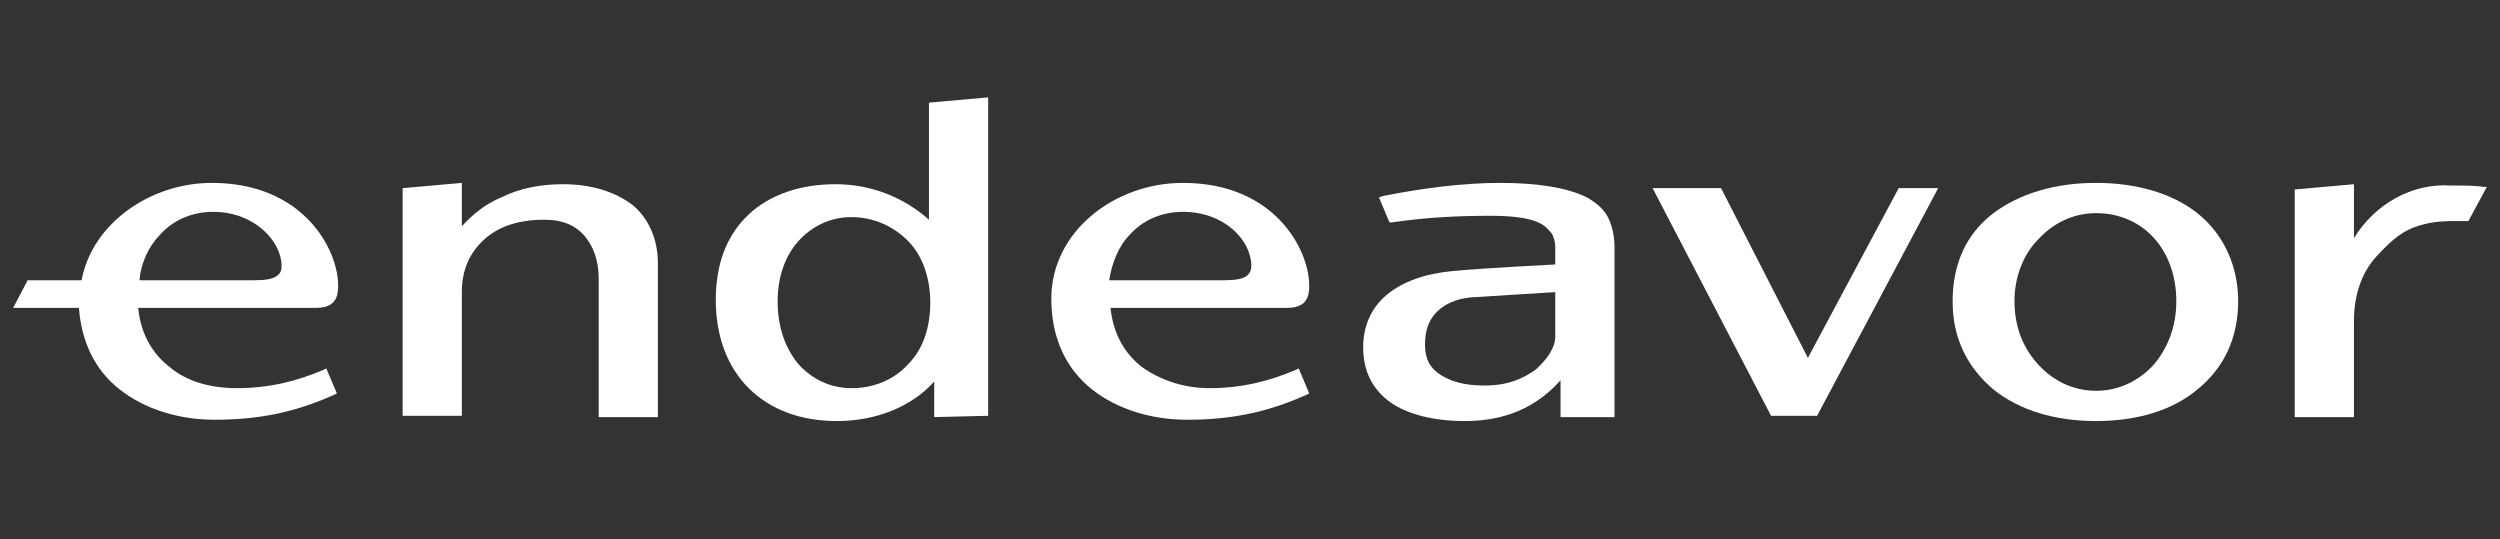 <?xml version="1.0" encoding="utf-8"?>
<!-- Generator: Adobe Illustrator 27.0.0, SVG Export Plug-In . SVG Version: 6.00 Build 0)  -->
<svg version="1.1" id="Layer_1" xmlns="http://www.w3.org/2000/svg" xmlns:xlink="http://www.w3.org/1999/xlink" x="0px" y="0px"
	 viewBox="0 0 190 41" style="enable-background:new 0 0 190 41;" xml:space="preserve">
<rect x="0" y="0" width="190" height="41" fill="#333333" stroke="none"/>
<style type="text/css">
	.st0{fill:#FFFFFF;}
	.st1{fill-rule:evenodd;clip-rule:evenodd;fill:#FFFFFF;}
</style>
<g>
	<path class="st0" d="M35.1,17.2v-3.3l-4.5,0.4v17.3h4.5v-9.4c0-1.7,0.6-3,1.7-4c1.1-1,2.6-1.5,4.6-1.5c1.3,0,2.3,0.4,3,1.2
		c0.7,0.8,1.1,1.9,1.1,3.3v10.5H50V20c0-1.8-0.7-3.4-1.9-4.4c-1.3-1-3.1-1.6-5.3-1.6c-1.7,0-3.3,0.3-4.7,1
		C36.9,15.5,35.9,16.3,35.1,17.2z"/>
	<path class="st1" d="M75.1,31.6V7.4l-4.5,0.4v8.9c-1.9-1.7-4.4-2.7-7.1-2.7c-2.7,0-5,0.8-6.6,2.3c-1.7,1.6-2.5,3.8-2.5,6.5
		c0,2.8,0.9,5.1,2.5,6.7c1.6,1.6,3.9,2.5,6.7,2.5c3,0,5.7-1.1,7.4-3v2.7L75.1,31.6L75.1,31.6z M60.7,18.3c1-1.1,2.4-1.8,4-1.8
		c1.7,0,3.2,0.7,4.3,1.8s1.7,2.8,1.7,4.7c0,2-0.6,3.6-1.7,4.7c-1,1.1-2.5,1.8-4.3,1.8c-1.6,0-3-0.7-4-1.8c-1-1.2-1.6-2.8-1.6-4.8
		C59.1,21,59.7,19.4,60.7,18.3z"/>
	<path class="st1" d="M114,13.9c-2.8,0-5.9,0.4-8.9,1l-0.3,0.1l0.8,1.9l0.2,0c2.7-0.4,5.2-0.5,7.5-0.5c1.8,0,3.1,0.2,3.8,0.6
		c0.4,0.2,0.6,0.5,0.8,0.7c0.2,0.3,0.3,0.7,0.3,1.1v1.3c0,0-5.9,0.3-7.8,0.5c-2.1,0.2-3.8,0.8-5,1.8c-1.2,1-1.8,2.4-1.8,4
		c0,1.8,0.7,3.2,2.1,4.2c1.3,0.9,3.3,1.4,5.6,1.4c2.2,0,5-0.5,7.3-3.1v2.8h4.1v-13c0-0.8-0.2-1.6-0.5-2.2c-0.3-0.6-0.9-1.1-1.6-1.5
		C119.2,14.3,117,13.9,114,13.9z M118.2,25.6v-3.4c0,0-4.8,0.3-6.4,0.4c-1.1,0.1-2,0.5-2.6,1.1c-0.6,0.6-0.9,1.4-0.9,2.5
		s0.4,1.8,1.2,2.3c0.8,0.5,1.8,0.8,3.3,0.8c1.8,0,2.9-0.5,3.9-1.2C117.6,27.3,118.2,26.4,118.2,25.6z"/>
	<path class="st0" d="M130.8,14.3h-5.2l9,17.3h3.5l9.2-17.3h-3l-6.9,12.9L130.8,14.3z"/>
	<path class="st1" d="M159.3,13.9c-3.1,0-5.8,0.8-7.8,2.3c-2.1,1.6-3.1,3.9-3.1,6.7s1.1,5,3.1,6.7c2,1.6,4.7,2.4,7.8,2.4
		c3.1,0,5.8-0.8,7.7-2.4c2-1.6,3.1-3.9,3.1-6.7c0-2.7-1.1-5.1-3.1-6.7C165.1,14.7,162.4,13.9,159.3,13.9z M154.9,18.2
		c1.1-1.2,2.6-2,4.4-2c3.6,0,6.1,2.8,6.1,6.7c0,2-0.7,3.6-1.7,4.8c-1.1,1.2-2.6,2-4.4,2c-1.8,0-3.3-0.8-4.4-2
		c-1.1-1.2-1.8-2.8-1.8-4.8C153.1,21,153.8,19.3,154.9,18.2z"/>
	<path class="st0" d="M178.9,18.1v-4.1l-4.5,0.4v17.3h4.5v-7.3c0-2,0.6-3.7,1.7-4.9c1.2-1.3,2-2,3.4-2.4c1.1-0.3,1.9-0.3,2.8-0.3
		c0.2,0,0.5,0,0.7,0h0.1l1.4-2.6l-0.3,0c-0.5-0.1-1.6-0.1-2.4-0.1C183.3,13.9,180.5,15.5,178.9,18.1z"/>
	<path class="st1" d="M6.2,21.3c0.8-4.3,5.2-7.4,9.9-7.4c7,0,9.6,5.1,9.6,7.8c0,0.6-0.1,1-0.4,1.3c-0.3,0.3-0.8,0.4-1.3,0.4H10.5
		c0.2,2,1.1,3.5,2.4,4.5c1.3,1.1,3.1,1.6,5.1,1.6c2.4,0,4.5-0.5,6.6-1.4l0.2-0.1l0.8,1.9l-0.2,0.1c-3.1,1.4-5.9,1.9-9.1,1.9
		c-2.7,0-5.3-0.8-7.2-2.3c-1.8-1.4-2.9-3.5-3.1-6.2H1l1.1-2.1C2.1,21.3,6.2,21.3,6.2,21.3z M10.6,21.3h8.7c0.9,0,1.4-0.1,1.7-0.3
		c0.3-0.2,0.4-0.4,0.4-0.8c0-1.8-2-4.1-5.2-4.1c-1.7,0-3.1,0.7-4,1.7C11.3,18.7,10.7,20,10.6,21.3z"/>
	<path class="st1" d="M89.9,13.9c-5.2,0-10,3.7-10,8.8c0,3.1,1.2,5.4,3.1,6.9c1.9,1.5,4.5,2.3,7.2,2.3c3.2,0,6-0.5,9.1-1.9l0.2-0.1
		l-0.8-1.9l-0.2,0.1c-2.1,0.9-4.2,1.4-6.6,1.4c-1.9,0-3.7-0.6-5.1-1.6c-1.3-1-2.2-2.5-2.4-4.5h13.4c0.5,0,1-0.1,1.3-0.4
		c0.3-0.3,0.4-0.7,0.4-1.3C99.5,19,96.9,13.9,89.9,13.9z M93,21.3h-8.7c0.2-1.3,0.7-2.6,1.6-3.5c0.9-1,2.3-1.7,4-1.7
		c3.2,0,5.2,2.2,5.2,4.1c0,0.3-0.1,0.6-0.4,0.8C94.4,21.2,93.9,21.3,93,21.3z"/>
</g>
</svg>
